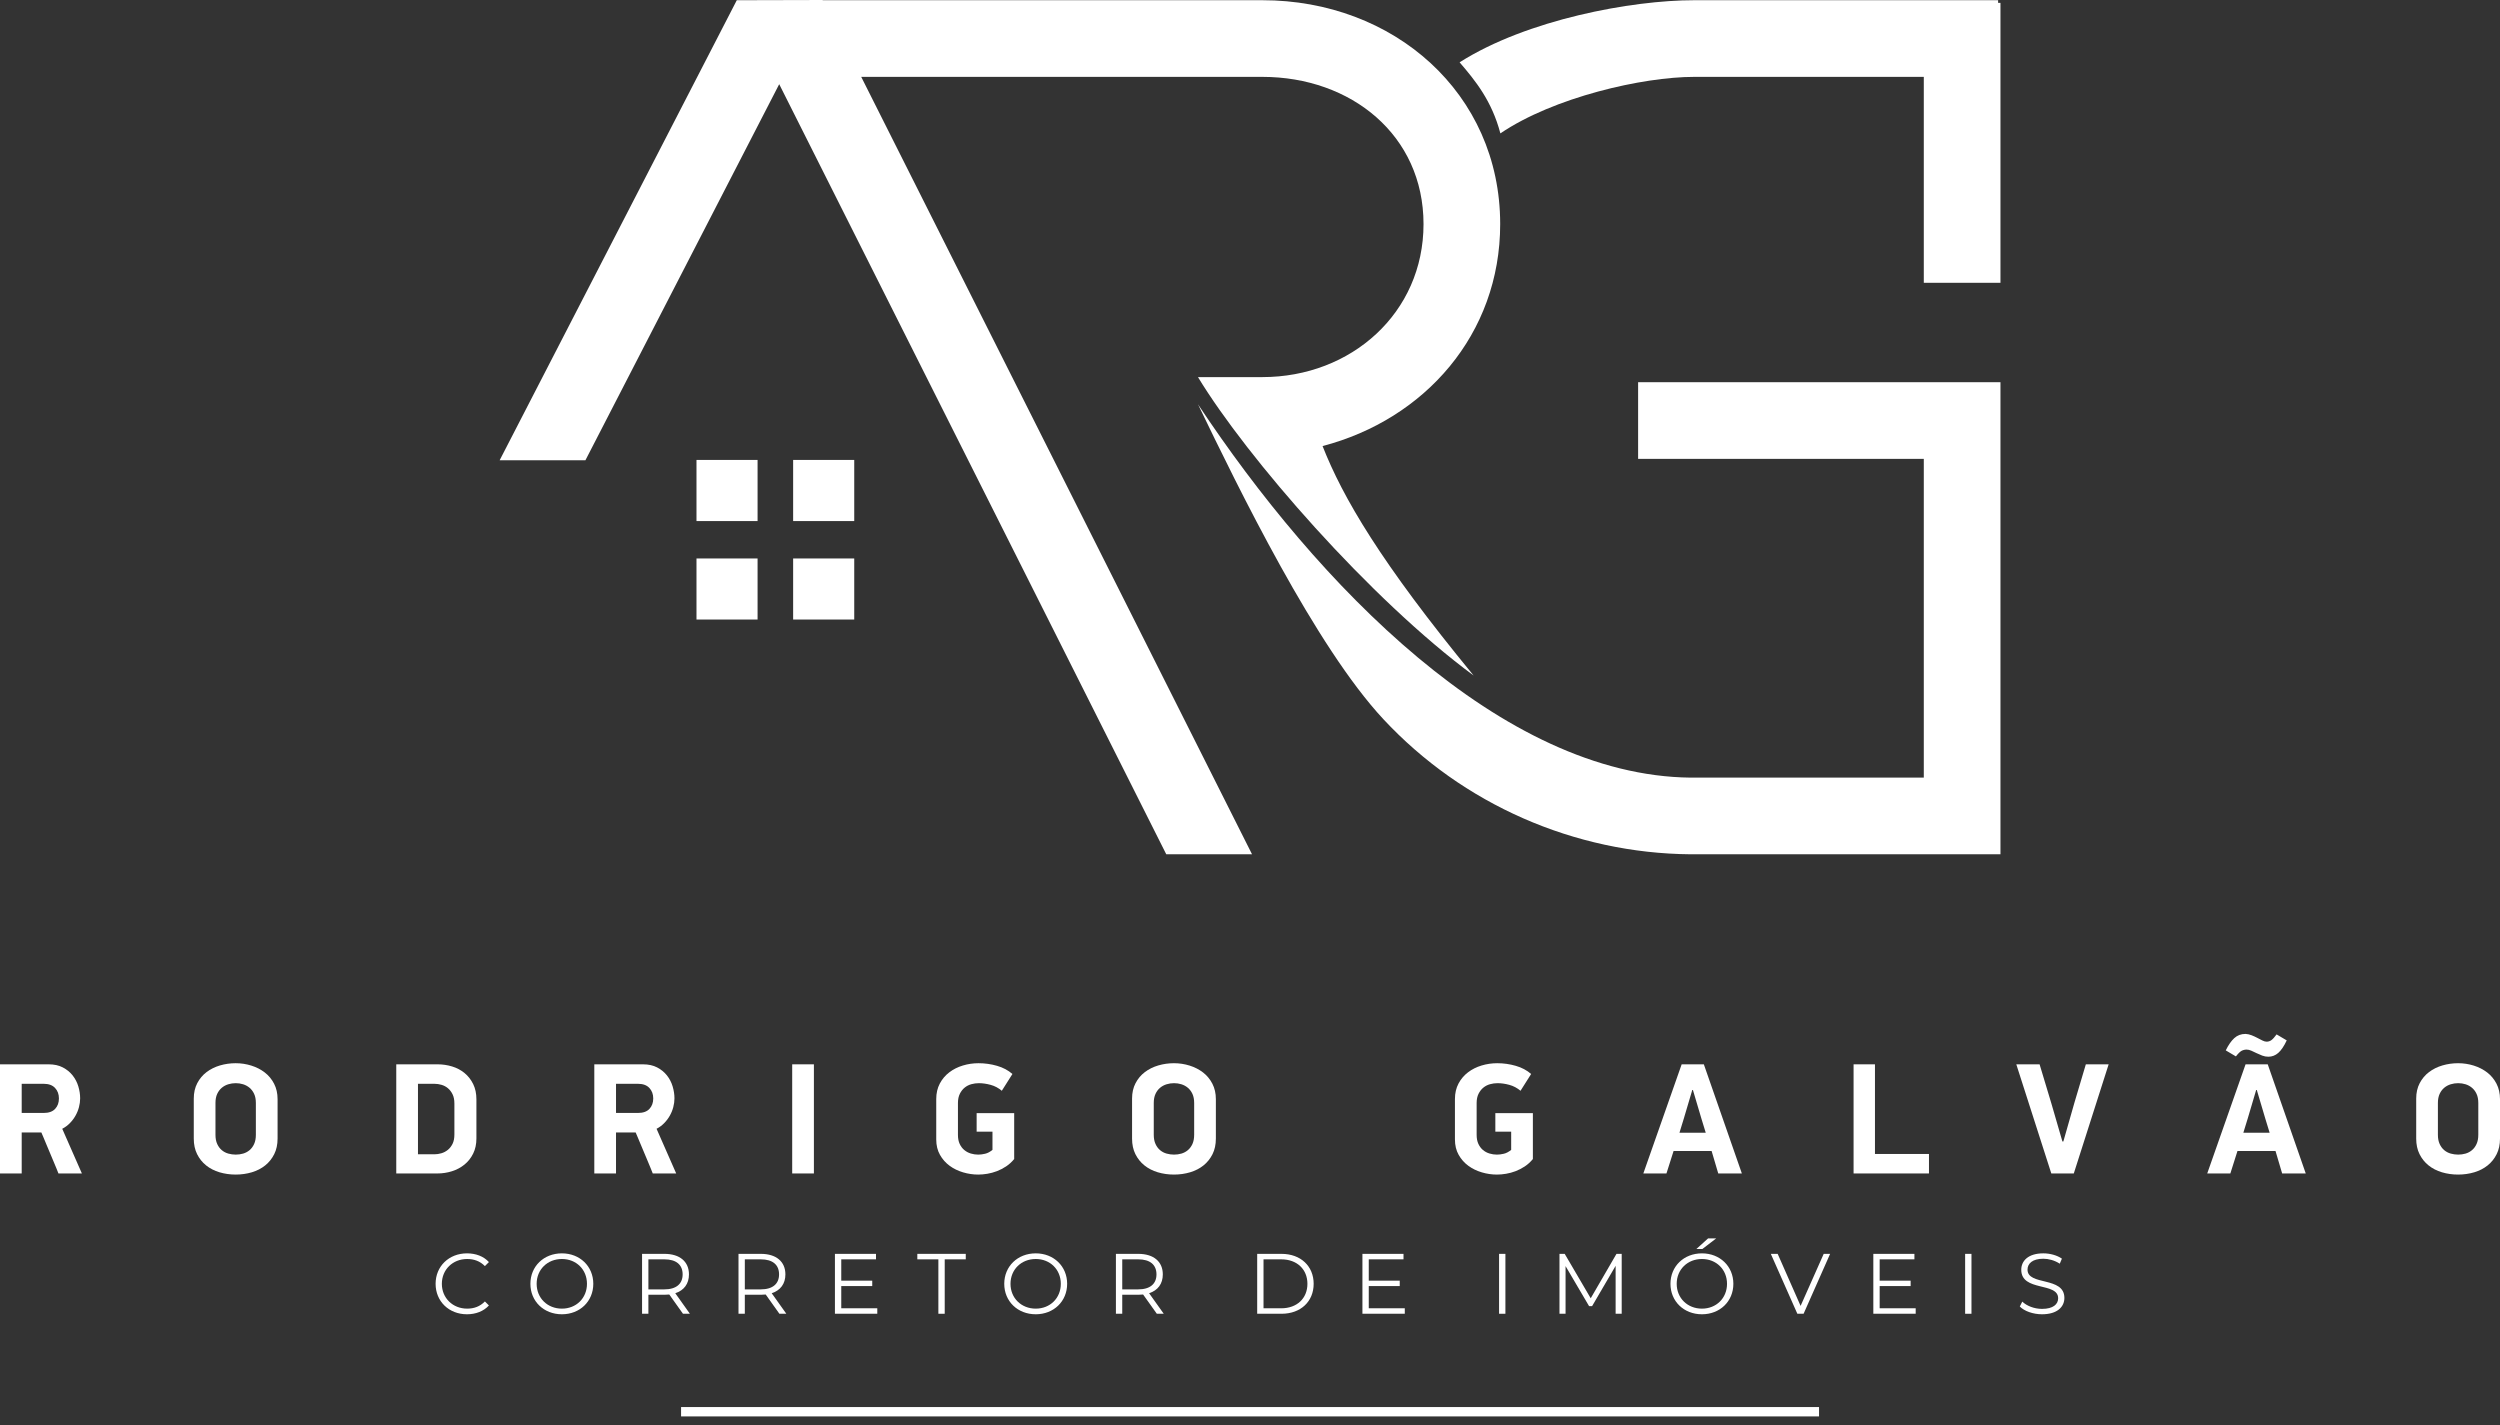 <?xml version="1.0" encoding="UTF-8" standalone="no"?><!DOCTYPE svg PUBLIC "-//W3C//DTD SVG 1.1//EN" "http://www.w3.org/Graphics/SVG/1.1/DTD/svg11.dtd"><svg width="100%" height="100%" viewBox="0 0 200 114" version="1.1" xmlns="http://www.w3.org/2000/svg" xmlns:xlink="http://www.w3.org/1999/xlink" xml:space="preserve" xmlns:serif="http://www.serif.com/" style="fill-rule:evenodd;clip-rule:evenodd;stroke-linejoin:round;stroke-miterlimit:2;"><rect x="0" y="0" width="200" height="114" fill="#333333" stroke="none"/><g><g><rect x="54.486" y="112.564" width="91.037" height="0.749" style="fill:#fff;"/><path d="M117.888,54.042c-7.452,-9.068 -10.461,-14.239 -12.083,-18.357c8.167,-2.137 14.21,-8.93 14.21,-17.758c0,-10.491 -8.535,-17.91 -19.026,-17.91l-35.175,-0l-0.008,-0.017l-6.632,0.017l-0.23,-0l-18.971,36.802l6.862,-0l15.502,-30.084l30.964,61.608l6.862,0l-31.265,-62.193l32.091,-0c7.109,-0 12.893,4.668 12.893,11.777c-0,7.11 -5.784,12.242 -12.893,12.242l-5.151,0c3.909,6.438 13.769,17.758 22.05,23.873Zm-62.169,-17.245l4.887,-0l-0,4.887l-4.887,-0l-0,-4.887Zm7.732,-0l4.888,-0l-0,4.887l-4.888,-0l0,-4.887Zm-7.732,7.881l4.887,0l-0,4.887l-4.887,0l-0,-4.887Zm7.732,0l4.888,0l-0,4.887l-4.888,0l0,-4.887Z" style="fill:#fff;fill-rule:nonzero;"/><path d="M131.049,36.707l22.855,0l-0,25.503l-18.65,-0c-15.144,-0.149 -29.893,-15.504 -39.416,-29.867c3.272,6.78 9.397,19.358 14.83,25.19c6.343,6.809 15.291,10.736 24.586,10.81l24.783,0l-0,-37.769l-28.988,-0l-0,6.133Zm28.8,-36.48l-0,-0.21l-24.326,-0c-4.984,-0 -13.371,1.545 -18.755,4.969c1.261,1.462 2.577,3.086 3.262,5.685c4.27,-2.897 11.408,-4.521 15.493,-4.521l18.381,-0l-0,16.475l6.133,-0l-0,-22.398l-0.188,-0Z" style="fill:#fff;fill-rule:nonzero;"/><path d="M3.891,85.146c0.439,-0 0.817,0.082 1.134,0.247c0.316,0.165 0.578,0.378 0.785,0.64c0.207,0.262 0.359,0.555 0.457,0.88c0.097,0.326 0.145,0.645 0.145,0.957c0,0.228 -0.031,0.463 -0.095,0.704c-0.063,0.24 -0.156,0.468 -0.279,0.684c-0.122,0.215 -0.272,0.414 -0.449,0.595c-0.178,0.182 -0.381,0.332 -0.609,0.45l1.572,3.574l-1.876,-0c-0.034,-0.093 -0.086,-0.226 -0.158,-0.399c-0.072,-0.173 -0.152,-0.366 -0.241,-0.577c-0.089,-0.211 -0.182,-0.433 -0.279,-0.665c-0.097,-0.232 -0.19,-0.454 -0.279,-0.665c-0.088,-0.212 -0.169,-0.404 -0.24,-0.577c-0.072,-0.173 -0.129,-0.306 -0.171,-0.399l-1.572,-0l0,3.282l-1.736,-0l0,-8.731l3.891,-0Zm-2.155,3.89l1.762,0c0.405,0 0.709,-0.108 0.912,-0.325c0.203,-0.216 0.304,-0.494 0.304,-0.834c0,-0.341 -0.103,-0.621 -0.31,-0.841c-0.207,-0.222 -0.509,-0.332 -0.906,-0.332l-1.762,0l0,2.332Z" style="fill:#fff;fill-rule:nonzero;"/><path d="M22.206,91.089c-0,0.473 -0.089,0.887 -0.267,1.242c-0.177,0.355 -0.416,0.655 -0.72,0.9c-0.304,0.245 -0.661,0.428 -1.068,0.551c-0.41,0.122 -0.841,0.184 -1.297,0.184c-0.457,-0 -0.887,-0.062 -1.297,-0.184c-0.408,-0.123 -0.765,-0.306 -1.069,-0.551c-0.304,-0.245 -0.543,-0.545 -0.72,-0.9c-0.177,-0.355 -0.266,-0.769 -0.266,-1.242l-0,-3.206c-0,-0.465 0.093,-0.874 0.279,-1.229c0.186,-0.355 0.433,-0.651 0.745,-0.887c0.313,-0.237 0.672,-0.414 1.075,-0.533c0.406,-0.118 0.822,-0.177 1.253,-0.177c0.431,0 0.847,0.063 1.252,0.19c0.406,0.127 0.763,0.311 1.075,0.551c0.313,0.241 0.56,0.541 0.746,0.9c0.186,0.359 0.279,0.771 0.279,1.236l-0,3.155Zm-1.737,-2.851c0,-0.287 -0.046,-0.53 -0.139,-0.729c-0.093,-0.198 -0.215,-0.361 -0.367,-0.488c-0.153,-0.127 -0.324,-0.219 -0.514,-0.279c-0.19,-0.059 -0.386,-0.088 -0.589,-0.088c-0.203,-0 -0.401,0.029 -0.596,0.088c-0.194,0.06 -0.367,0.152 -0.519,0.279c-0.152,0.127 -0.275,0.29 -0.368,0.488c-0.093,0.199 -0.139,0.442 -0.139,0.729l-0,2.547c-0,0.287 0.046,0.532 0.139,0.735c0.093,0.203 0.216,0.367 0.368,0.494c0.152,0.127 0.325,0.218 0.519,0.273c0.195,0.054 0.393,0.082 0.596,0.082c0.203,-0 0.399,-0.028 0.589,-0.082c0.19,-0.055 0.361,-0.146 0.514,-0.273c0.152,-0.127 0.274,-0.291 0.367,-0.494c0.093,-0.203 0.139,-0.448 0.139,-0.735l0,-2.547Z" style="fill:#fff;fill-rule:nonzero;"/><path d="M38.113,91.076c-0,0.457 -0.087,0.86 -0.26,1.211c-0.173,0.35 -0.405,0.644 -0.697,0.88c-0.291,0.237 -0.625,0.414 -1.001,0.533c-0.376,0.118 -0.762,0.177 -1.159,0.177l-3.295,-0l-0,-8.731l3.307,-0c0.397,-0 0.784,0.057 1.16,0.171c0.376,0.114 0.707,0.289 0.994,0.526c0.288,0.236 0.518,0.53 0.691,0.88c0.173,0.351 0.26,0.759 0.26,1.223l-0,3.13Zm-1.762,-2.8c0,-0.287 -0.048,-0.53 -0.145,-0.729c-0.097,-0.198 -0.22,-0.361 -0.372,-0.488c-0.152,-0.127 -0.321,-0.217 -0.511,-0.272c-0.188,-0.055 -0.38,-0.083 -0.575,-0.083l-1.311,0l-0,5.64l1.311,-0c0.186,-0 0.374,-0.028 0.562,-0.083c0.19,-0.055 0.361,-0.146 0.518,-0.272c0.156,-0.127 0.281,-0.29 0.378,-0.488c0.097,-0.199 0.145,-0.446 0.145,-0.741l0,-2.484Z" style="fill:#fff;fill-rule:nonzero;"/><path d="M51.435,85.146c0.439,-0 0.818,0.082 1.134,0.247c0.317,0.165 0.579,0.378 0.786,0.64c0.207,0.262 0.359,0.555 0.456,0.88c0.097,0.326 0.146,0.645 0.146,0.957c0,0.228 -0.032,0.463 -0.095,0.704c-0.063,0.24 -0.156,0.468 -0.279,0.684c-0.122,0.215 -0.272,0.414 -0.45,0.595c-0.177,0.182 -0.38,0.332 -0.608,0.45l1.571,3.574l-1.875,-0c-0.034,-0.093 -0.087,-0.226 -0.159,-0.399c-0.071,-0.173 -0.152,-0.366 -0.24,-0.577c-0.089,-0.211 -0.182,-0.433 -0.279,-0.665c-0.097,-0.232 -0.19,-0.454 -0.279,-0.665c-0.089,-0.212 -0.169,-0.404 -0.241,-0.577c-0.072,-0.173 -0.129,-0.306 -0.171,-0.399l-1.571,-0l-0,3.282l-1.736,-0l-0,-8.731l3.89,-0Zm-2.154,3.89l1.761,0c0.406,0 0.71,-0.108 0.913,-0.325c0.202,-0.216 0.304,-0.494 0.304,-0.834c-0,-0.341 -0.104,-0.621 -0.311,-0.841c-0.207,-0.222 -0.509,-0.332 -0.906,-0.332l-1.761,0l-0,2.332Z" style="fill:#fff;fill-rule:nonzero;"/><path d="M63.376,93.877l0,-8.731l1.736,-0l0,8.731l-1.736,-0Z" style="fill:#fff;"/><path d="M81.134,92.724c-0.195,0.236 -0.41,0.433 -0.647,0.589c-0.236,0.156 -0.481,0.283 -0.735,0.38c-0.253,0.097 -0.509,0.167 -0.766,0.209c-0.258,0.043 -0.501,0.064 -0.729,0.064c-0.406,-0 -0.809,-0.059 -1.21,-0.178c-0.402,-0.118 -0.761,-0.293 -1.077,-0.526c-0.317,-0.232 -0.575,-0.523 -0.773,-0.874c-0.199,-0.351 -0.298,-0.763 -0.298,-1.236l-0,-3.231c-0,-0.465 0.095,-0.877 0.285,-1.236c0.19,-0.359 0.443,-0.659 0.76,-0.899c0.317,-0.241 0.678,-0.423 1.084,-0.545c0.405,-0.123 0.823,-0.184 1.254,-0.184c0.507,0 1.001,0.07 1.483,0.209c0.481,0.139 0.891,0.357 1.229,0.653l-0.849,1.343c-0.27,-0.228 -0.57,-0.387 -0.9,-0.475c-0.329,-0.089 -0.642,-0.133 -0.937,-0.133c-0.203,-0 -0.404,0.027 -0.602,0.082c-0.199,0.055 -0.376,0.146 -0.533,0.273c-0.156,0.126 -0.285,0.291 -0.386,0.494c-0.101,0.202 -0.152,0.448 -0.152,0.735l-0,2.547c-0,0.287 0.046,0.53 0.139,0.729c0.093,0.198 0.216,0.361 0.368,0.488c0.152,0.126 0.325,0.219 0.519,0.278c0.195,0.059 0.393,0.089 0.596,0.089c0.169,-0 0.353,-0.023 0.551,-0.07c0.199,-0.046 0.395,-0.15 0.589,-0.31l0,-1.457l-1.267,-0l0,-1.483l3.004,-0l-0,3.675Z" style="fill:#fff;fill-rule:nonzero;"/><path d="M97.269,91.089c0,0.473 -0.089,0.887 -0.266,1.242c-0.177,0.355 -0.416,0.655 -0.72,0.9c-0.304,0.245 -0.661,0.428 -1.069,0.551c-0.41,0.122 -0.841,0.184 -1.297,0.184c-0.456,-0 -0.887,-0.062 -1.297,-0.184c-0.407,-0.123 -0.764,-0.306 -1.068,-0.551c-0.304,-0.245 -0.543,-0.545 -0.721,-0.9c-0.177,-0.355 -0.266,-0.769 -0.266,-1.242l0,-3.206c0,-0.465 0.093,-0.874 0.279,-1.229c0.186,-0.355 0.433,-0.651 0.746,-0.887c0.312,-0.237 0.671,-0.414 1.075,-0.533c0.405,-0.118 0.821,-0.177 1.252,-0.177c0.431,0 0.847,0.063 1.253,0.19c0.405,0.127 0.762,0.311 1.075,0.551c0.312,0.241 0.559,0.541 0.745,0.9c0.186,0.359 0.279,0.771 0.279,1.236l0,3.155Zm-1.736,-2.851c-0,-0.287 -0.047,-0.53 -0.139,-0.729c-0.093,-0.198 -0.216,-0.361 -0.368,-0.488c-0.152,-0.127 -0.323,-0.219 -0.513,-0.279c-0.19,-0.059 -0.387,-0.088 -0.589,-0.088c-0.203,-0 -0.402,0.029 -0.596,0.088c-0.194,0.06 -0.368,0.152 -0.52,0.279c-0.152,0.127 -0.274,0.29 -0.367,0.488c-0.093,0.199 -0.14,0.442 -0.14,0.729l0,2.547c0,0.287 0.047,0.532 0.14,0.735c0.093,0.203 0.215,0.367 0.367,0.494c0.152,0.127 0.326,0.218 0.52,0.273c0.194,0.054 0.393,0.082 0.596,0.082c0.202,-0 0.399,-0.028 0.589,-0.082c0.19,-0.055 0.361,-0.146 0.513,-0.273c0.152,-0.127 0.275,-0.291 0.368,-0.494c0.092,-0.203 0.139,-0.448 0.139,-0.735l-0,-2.547Z" style="fill:#fff;fill-rule:nonzero;"/><path d="M122.63,92.724c-0.194,0.236 -0.41,0.433 -0.646,0.589c-0.237,0.156 -0.482,0.283 -0.735,0.38c-0.254,0.097 -0.509,0.167 -0.767,0.209c-0.258,0.043 -0.5,0.064 -0.729,0.064c-0.405,-0 -0.809,-0.059 -1.21,-0.178c-0.401,-0.118 -0.76,-0.293 -1.077,-0.526c-0.317,-0.232 -0.574,-0.523 -0.773,-0.874c-0.199,-0.351 -0.298,-0.763 -0.298,-1.236l0,-3.231c0,-0.465 0.095,-0.877 0.285,-1.236c0.191,-0.359 0.444,-0.659 0.761,-0.899c0.317,-0.241 0.678,-0.423 1.083,-0.545c0.406,-0.123 0.824,-0.184 1.255,-0.184c0.507,0 1.001,0.07 1.482,0.209c0.482,0.139 0.892,0.357 1.23,0.653l-0.849,1.343c-0.271,-0.228 -0.571,-0.387 -0.9,-0.475c-0.33,-0.089 -0.642,-0.133 -0.938,-0.133c-0.203,-0 -0.403,0.027 -0.602,0.082c-0.198,0.055 -0.376,0.146 -0.532,0.273c-0.156,0.126 -0.285,0.291 -0.387,0.494c-0.101,0.202 -0.152,0.448 -0.152,0.735l0,2.547c0,0.287 0.047,0.53 0.14,0.729c0.093,0.198 0.215,0.361 0.367,0.488c0.152,0.126 0.326,0.219 0.52,0.278c0.194,0.059 0.393,0.089 0.595,0.089c0.169,-0 0.353,-0.023 0.552,-0.07c0.198,-0.046 0.395,-0.15 0.589,-0.31l-0,-1.457l-1.267,-0l-0,-1.483l3.003,-0l0,3.675Z" style="fill:#fff;fill-rule:nonzero;"/><path d="M136.928,92.078l-3.041,-0l-0.571,1.799l-1.85,-0l3.067,-8.731l1.774,-0l3.042,8.731l-1.889,-0l-0.532,-1.799Zm-2.572,-1.458l2.103,0l-0.342,-1.115l-0.684,-2.306l-0.051,-0l-0.672,2.268l-0.354,1.153Z" style="fill:#fff;fill-rule:nonzero;"/><path d="M148.286,93.877l0,-8.731l1.711,-0l-0,7.172l4.321,0l0,1.559l-6.032,-0Z" style="fill:#fff;fill-rule:nonzero;"/><path d="M165.068,91.317l0.887,-3.105l0.912,-3.066l1.825,-0l-2.788,8.731l-1.799,-0l-2.801,-8.731l1.863,-0l0.95,3.155l0.875,3.016l0.076,0Z" style="fill:#fff;fill-rule:nonzero;"/><path d="M182.04,92.078l-3.042,-0l-0.57,1.799l-1.85,-0l3.067,-8.731l1.774,-0l3.041,8.731l-1.888,-0l-0.532,-1.799Zm-2.573,-1.458l2.104,0l-0.342,-1.115l-0.685,-2.306l-0.05,-0l-0.672,2.268l-0.355,1.153Zm0.178,-7.907c0.16,0.008 0.321,0.044 0.481,0.107c0.161,0.064 0.313,0.133 0.456,0.209c0.144,0.076 0.279,0.146 0.406,0.209c0.127,0.064 0.241,0.096 0.342,0.096c0.144,-0 0.273,-0.043 0.387,-0.127c0.114,-0.085 0.251,-0.237 0.411,-0.456l0.811,0.481c-0.219,0.465 -0.445,0.798 -0.678,1.001c-0.232,0.203 -0.496,0.304 -0.792,0.304c-0.169,0 -0.331,-0.029 -0.487,-0.088c-0.157,-0.059 -0.309,-0.125 -0.457,-0.197c-0.148,-0.072 -0.287,-0.137 -0.418,-0.196c-0.131,-0.059 -0.255,-0.089 -0.374,-0.089c-0.143,0 -0.276,0.032 -0.399,0.095c-0.122,0.064 -0.277,0.213 -0.462,0.45l-0.811,-0.482c0.211,-0.43 0.439,-0.758 0.684,-0.982c0.245,-0.224 0.545,-0.335 0.9,-0.335" style="fill:#fff;fill-rule:nonzero;"/><path d="M200,91.089c0,0.473 -0.089,0.887 -0.266,1.242c-0.178,0.355 -0.416,0.655 -0.72,0.9c-0.304,0.245 -0.661,0.428 -1.069,0.551c-0.41,0.122 -0.841,0.184 -1.297,0.184c-0.456,-0 -0.887,-0.062 -1.297,-0.184c-0.407,-0.123 -0.764,-0.306 -1.068,-0.551c-0.304,-0.245 -0.543,-0.545 -0.721,-0.9c-0.177,-0.355 -0.266,-0.769 -0.266,-1.242l0,-3.206c0,-0.465 0.093,-0.874 0.279,-1.229c0.186,-0.355 0.433,-0.651 0.746,-0.887c0.312,-0.237 0.671,-0.414 1.075,-0.533c0.405,-0.118 0.821,-0.177 1.252,-0.177c0.431,0 0.847,0.063 1.253,0.19c0.405,0.127 0.762,0.311 1.075,0.551c0.312,0.241 0.559,0.541 0.745,0.9c0.186,0.359 0.279,0.771 0.279,1.236l0,3.155Zm-1.736,-2.851c-0,-0.287 -0.047,-0.53 -0.14,-0.729c-0.092,-0.198 -0.215,-0.361 -0.367,-0.488c-0.152,-0.127 -0.323,-0.219 -0.513,-0.279c-0.19,-0.059 -0.387,-0.088 -0.59,-0.088c-0.202,-0 -0.401,0.029 -0.595,0.088c-0.194,0.06 -0.368,0.152 -0.52,0.279c-0.152,0.127 -0.274,0.29 -0.367,0.488c-0.093,0.199 -0.14,0.442 -0.14,0.729l0,2.547c0,0.287 0.047,0.532 0.14,0.735c0.093,0.203 0.215,0.367 0.367,0.494c0.152,0.127 0.326,0.218 0.52,0.273c0.194,0.054 0.393,0.082 0.595,0.082c0.203,-0 0.4,-0.028 0.59,-0.082c0.19,-0.055 0.361,-0.146 0.513,-0.273c0.152,-0.127 0.275,-0.291 0.367,-0.494c0.093,-0.203 0.14,-0.448 0.14,-0.735l-0,-2.547Z" style="fill:#fff;fill-rule:nonzero;"/><path d="M37.354,105.142c0.705,0 1.335,-0.239 1.759,-0.705l-0.321,-0.322c-0.391,0.404 -0.87,0.576 -1.418,0.576c-1.157,-0 -2.026,-0.849 -2.026,-1.986c-0,-1.136 0.869,-1.985 2.026,-1.985c0.548,-0 1.027,0.171 1.418,0.568l0.321,-0.322c-0.424,-0.465 -1.054,-0.698 -1.752,-0.698c-1.445,-0 -2.513,1.034 -2.513,2.437c0,1.404 1.068,2.437 2.506,2.437" style="fill:#fff;fill-rule:nonzero;"/><path d="M44.952,105.142c1.438,0 2.512,-1.033 2.512,-2.437c0,-1.403 -1.074,-2.437 -2.512,-2.437c-1.451,-0 -2.52,1.04 -2.52,2.437c0,1.397 1.069,2.437 2.52,2.437Zm-0,-0.451c-1.157,-0 -2.02,-0.843 -2.02,-1.986c0,-1.143 0.863,-1.985 2.02,-1.985c1.15,-0 2.006,0.842 2.006,1.985c-0,1.143 -0.856,1.986 -2.006,1.986" style="fill:#fff;fill-rule:nonzero;"/><path d="M55.192,105.101l-1.17,-1.643c0.698,-0.226 1.095,-0.753 1.095,-1.506c0,-1.027 -0.739,-1.643 -1.958,-1.643l-1.794,-0l0,4.792l0.507,0l0,-1.52l1.287,0c0.137,0 0.26,-0.006 0.384,-0.02l1.095,1.54l0.554,0Zm-2.046,-1.951l-1.274,0l0,-2.403l1.274,0c0.958,0 1.465,0.438 1.465,1.205c-0,0.753 -0.507,1.198 -1.465,1.198" style="fill:#fff;fill-rule:nonzero;"/><path d="M62.907,105.101l-1.171,-1.643c0.698,-0.226 1.096,-0.753 1.096,-1.506c-0,-1.027 -0.74,-1.643 -1.958,-1.643l-1.794,-0l-0,4.792l0.506,0l0,-1.52l1.288,0c0.137,0 0.26,-0.006 0.383,-0.02l1.095,1.54l0.555,0Zm-2.047,-1.951l-1.274,0l0,-2.403l1.274,0c0.958,0 1.465,0.438 1.465,1.205c-0,0.753 -0.507,1.198 -1.465,1.198" style="fill:#fff;fill-rule:nonzero;"/><path d="M67.301,104.663l-0,-1.78l2.478,0l0,-0.431l-2.478,-0l-0,-1.705l2.779,0l0,-0.438l-3.286,-0l0,4.792l3.389,0l0,-0.438l-2.882,0Z" style="fill:#fff;fill-rule:nonzero;"/><path d="M75.07,105.101l0.507,0l-0,-4.354l1.684,0l-0,-0.438l-3.875,-0l-0,0.438l1.684,0l-0,4.354Z" style="fill:#fff;fill-rule:nonzero;"/><path d="M82.86,105.142c1.437,0 2.512,-1.033 2.512,-2.437c0,-1.403 -1.075,-2.437 -2.512,-2.437c-1.452,-0 -2.52,1.04 -2.52,2.437c0,1.397 1.068,2.437 2.52,2.437Zm-0,-0.451c-1.157,-0 -2.02,-0.843 -2.02,-1.986c-0,-1.143 0.863,-1.985 2.02,-1.985c1.15,-0 2.005,0.842 2.005,1.985c0,1.143 -0.855,1.986 -2.005,1.986" style="fill:#fff;fill-rule:nonzero;"/><path d="M93.1,105.101l-1.171,-1.643c0.699,-0.226 1.096,-0.753 1.096,-1.506c-0,-1.027 -0.74,-1.643 -1.958,-1.643l-1.794,-0l0,4.792l0.507,0l-0,-1.52l1.287,0c0.137,0 0.26,-0.006 0.383,-0.02l1.096,1.54l0.554,0Zm-2.047,-1.951l-1.273,0l-0,-2.403l1.273,0c0.959,0 1.465,0.438 1.465,1.205c0,0.753 -0.506,1.198 -1.465,1.198" style="fill:#fff;fill-rule:nonzero;"/><path d="M100.575,105.101l1.951,0c1.534,0 2.567,-0.986 2.567,-2.396c0,-1.41 -1.033,-2.396 -2.567,-2.396l-1.951,-0l-0,4.792Zm0.507,-0.438l-0,-3.916l1.417,0c1.273,0 2.095,0.808 2.095,1.958c-0,1.15 -0.822,1.958 -2.095,1.958l-1.417,0Z" style="fill:#fff;fill-rule:nonzero;"/><path d="M109.501,104.663l0,-1.78l2.478,0l0,-0.431l-2.478,-0l0,-1.705l2.78,0l-0,-0.438l-3.287,-0l0,4.792l3.389,0l0,-0.438l-2.882,0Z" style="fill:#fff;fill-rule:nonzero;"/><rect x="119.926" y="100.309" width="0.507" height="4.792" style="fill:#fff;"/><path d="M129.318,100.309l-2.061,3.553l-2.081,-3.553l-0.418,-0l0,4.792l0.487,0l-0,-3.813l1.882,3.204l0.24,-0l1.883,-3.225l-0,3.834l0.486,0l-0,-4.792l-0.418,-0Z" style="fill:#fff;fill-rule:nonzero;"/><path d="M135.711,99.919l0.479,-0l1.109,-0.849l-0.65,-0l-0.938,0.849Zm0.445,5.223c1.438,0 2.513,-1.033 2.513,-2.437c-0,-1.403 -1.075,-2.437 -2.513,-2.437c-1.451,-0 -2.519,1.04 -2.519,2.437c-0,1.397 1.068,2.437 2.519,2.437Zm0,-0.451c-1.157,-0 -2.02,-0.843 -2.02,-1.986c0,-1.143 0.863,-1.985 2.02,-1.985c1.15,-0 2.006,0.842 2.006,1.985c-0,1.143 -0.856,1.986 -2.006,1.986" style="fill:#fff;fill-rule:nonzero;"/><path d="M145.897,100.309l-1.849,4.163l-1.834,-4.163l-0.548,-0l2.122,4.792l0.5,0l2.122,-4.792l-0.513,-0Z" style="fill:#fff;fill-rule:nonzero;"/><path d="M150.373,104.663l0,-1.78l2.478,0l0,-0.431l-2.478,-0l0,-1.705l2.78,0l-0,-0.438l-3.287,-0l0,4.792l3.389,0l0,-0.438l-2.882,0Z" style="fill:#fff;fill-rule:nonzero;"/><rect x="157.211" y="100.309" width="0.507" height="4.792" style="fill:#fff;"/><path d="M163.364,105.142c1.226,0 1.787,-0.602 1.787,-1.307c0,-1.746 -2.95,-0.952 -2.95,-2.266c-0,-0.48 0.39,-0.87 1.266,-0.87c0.425,0 0.904,0.13 1.315,0.397l0.171,-0.404c-0.384,-0.267 -0.945,-0.424 -1.486,-0.424c-1.219,-0 -1.766,0.609 -1.766,1.314c-0,1.773 2.951,0.966 2.951,2.28c-0,0.472 -0.391,0.849 -1.288,0.849c-0.629,0 -1.239,-0.246 -1.581,-0.582l-0.199,0.39c0.356,0.37 1.062,0.623 1.78,0.623" style="fill:#fff;fill-rule:nonzero;"/></g></g></svg>